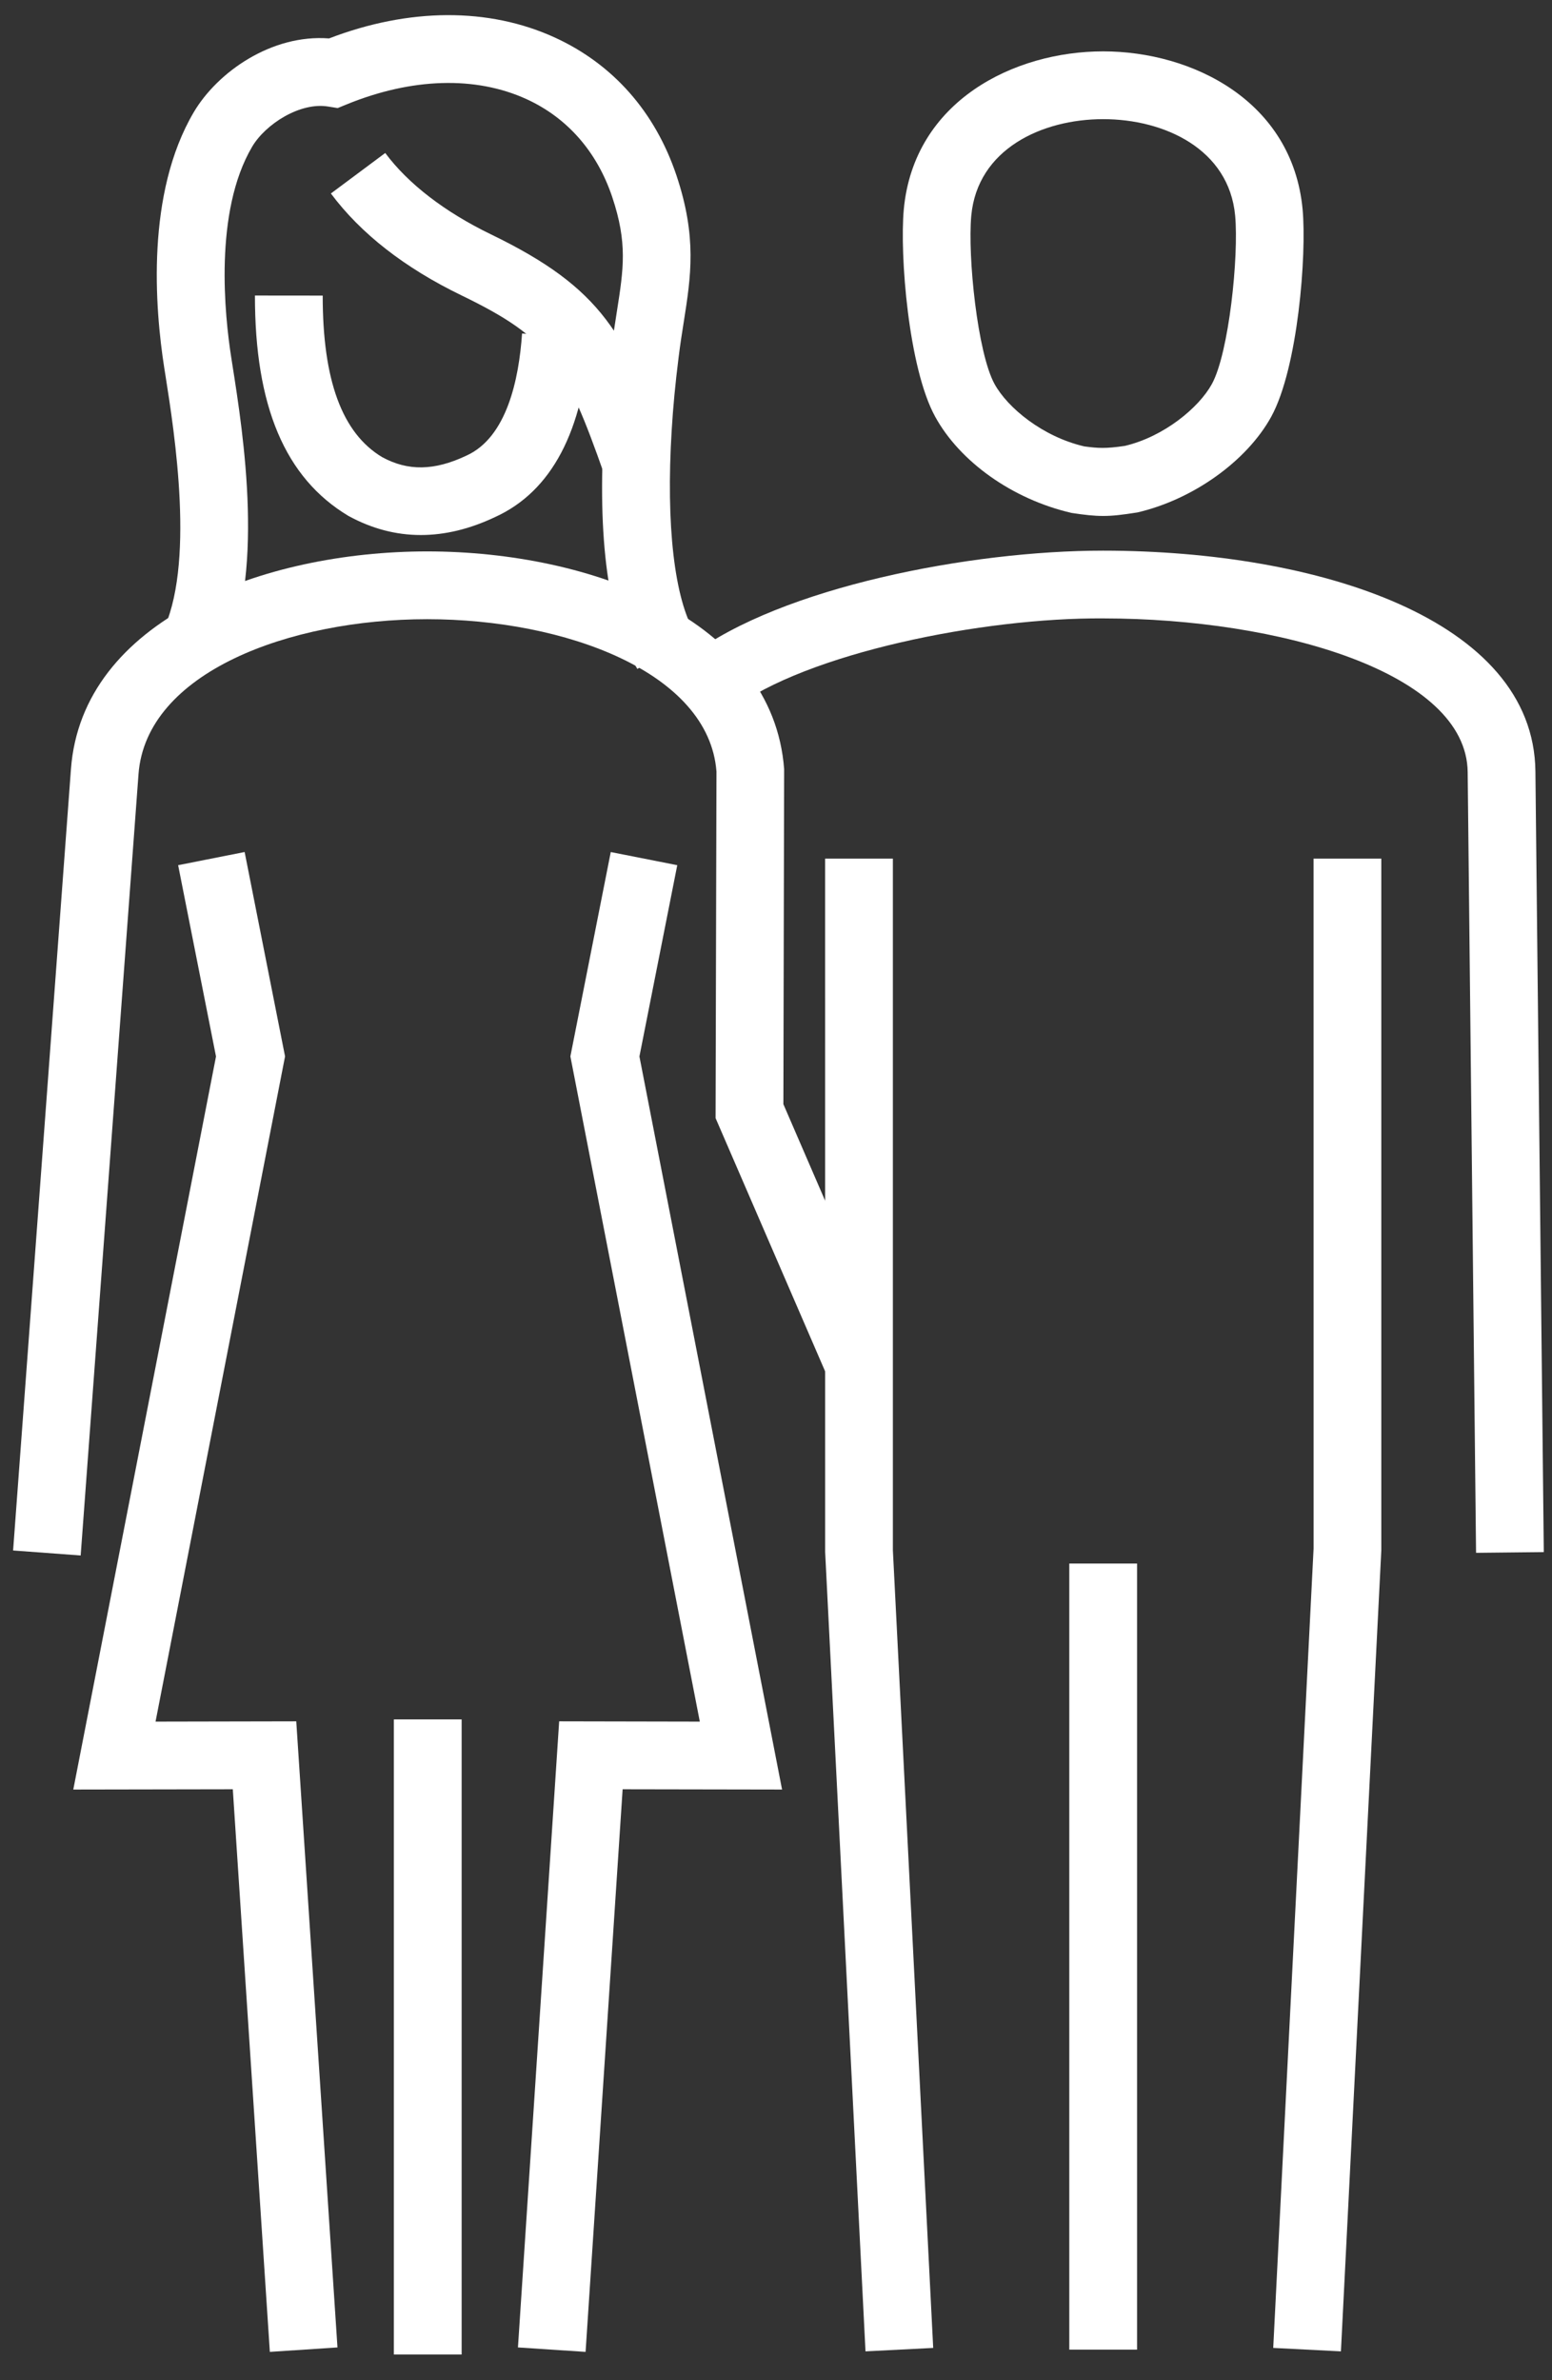 <svg width="45" height="69" viewBox="0 0 45 69" fill="none" xmlns="http://www.w3.org/2000/svg">
<rect x="0" y="0" width="45" height="69" fill="#333333" stroke="none"/>
<path d="M7.824 68.179L6.75 51.869L2.125 51.877L6.263 30.626L5.165 25.081L7.093 24.699L8.265 30.624L4.51 49.908L8.59 49.9L9.785 68.05L7.824 68.179Z" fill="white"/>
<path d="M2.339 45.092L0.38 44.947L2.057 22.298C2.377 17.963 7.634 15.986 12.381 15.985C12.383 15.985 12.386 15.985 12.388 15.985C17.146 15.985 22.412 17.96 22.736 22.297L22.714 32.009L25.809 39.163L24.006 39.943L20.748 32.413L20.774 22.368C20.556 19.493 16.391 17.95 12.388 17.95C12.386 17.95 12.384 17.95 12.382 17.95C8.39 17.951 4.235 19.495 4.016 22.443L2.339 45.092Z" fill="white"/>
<path d="M16.979 68.179L15.018 68.05L16.213 49.9L20.291 49.908L16.538 30.624L17.709 24.7L19.637 25.081L18.54 30.626L22.676 51.877L18.053 51.869L16.979 68.179Z" fill="white"/>
<path d="M13.385 49.844H11.42V68.255H13.385V49.844Z" fill="white"/>
<path d="M42.798 45.015L42.555 22.381C42.522 19.492 37.089 17.93 31.993 17.927C28.5 17.901 23.388 18.931 21.221 20.567L20.037 18.999C22.652 17.025 28.13 15.963 31.971 15.963C31.979 15.963 31.988 15.963 31.995 15.963C38.192 15.967 44.47 17.946 44.519 22.36L44.762 44.994L42.798 45.015Z" fill="white"/>
<path d="M32.969 45.326H31.004V68.114H32.969V45.326Z" fill="white"/>
<path d="M38.88 68.164L36.917 68.064L38.087 44.891L38.086 24.89H40.051V44.94L38.88 68.164Z" fill="white"/>
<path d="M25.095 68.164L23.925 44.989L23.924 24.89H25.889V44.94L27.058 68.064L25.095 68.164Z" fill="white"/>
<path d="M31.987 14.957C31.711 14.957 31.453 14.927 31.073 14.87C29.353 14.474 27.831 13.384 27.115 12.079C26.339 10.668 26.085 7.388 26.205 6.072C26.498 2.923 29.407 1.489 31.986 1.489C34.565 1.489 37.475 2.923 37.769 6.071C37.889 7.385 37.635 10.663 36.86 12.079C36.154 13.364 34.595 14.479 32.98 14.855C32.521 14.927 32.264 14.957 31.987 14.957ZM31.986 3.454C30.212 3.454 28.341 4.32 28.162 6.253C28.054 7.43 28.341 10.232 28.837 11.133C29.214 11.819 30.228 12.66 31.44 12.941C31.84 12.994 32.056 13.009 32.615 12.926C33.748 12.659 34.762 11.818 35.138 11.133C35.634 10.229 35.921 7.427 35.813 6.251C35.633 4.32 33.761 3.454 31.986 3.454Z" fill="white"/>
<path d="M18.48 19.392C17.637 18.005 17.313 15.635 17.516 12.347C17.557 11.652 17.626 10.922 17.728 10.117C17.778 9.721 17.833 9.365 17.886 9.031C18.081 7.792 18.198 7.045 17.751 5.71C17.31 4.397 16.45 3.416 15.267 2.874C13.791 2.199 11.939 2.254 10.047 3.028L9.791 3.133L9.517 3.089C8.706 2.953 7.7 3.595 7.311 4.253C6.195 6.146 6.516 9.161 6.706 10.37L6.737 10.569C7.054 12.58 7.715 16.763 6.436 19.26L4.687 18.364C5.674 16.437 5.059 12.539 4.796 10.875L4.764 10.674C4.488 8.913 4.231 5.607 5.618 3.253C6.308 2.086 7.877 0.986 9.541 1.114C11.859 0.224 14.173 0.213 16.083 1.086C17.773 1.859 18.994 3.241 19.613 5.083C20.213 6.875 20.033 8.015 19.825 9.335C19.775 9.65 19.722 9.986 19.676 10.359C19.58 11.122 19.515 11.811 19.476 12.464C19.305 15.224 19.554 17.375 20.159 18.369L18.48 19.392Z" fill="white"/>
<path d="M12.201 15.51C11.479 15.51 10.777 15.325 10.101 14.955C8.265 13.855 7.389 11.772 7.392 8.567L9.357 8.569C9.355 11.024 9.919 12.555 11.079 13.251C11.826 13.659 12.592 13.651 13.528 13.206C14.697 12.675 15.047 10.989 15.137 9.668L17.098 9.803C16.912 12.501 15.99 14.245 14.355 14.989C13.623 15.336 12.903 15.51 12.201 15.51Z" fill="white"/>
<path d="M17.524 13.764C16.391 10.544 15.945 9.805 13.379 8.562C11.733 7.765 10.46 6.771 9.594 5.609L11.17 4.435C11.836 5.33 12.896 6.145 14.235 6.794C17.464 8.358 18.173 9.693 19.377 13.111L17.524 13.764Z" fill="white"/>
</svg>
